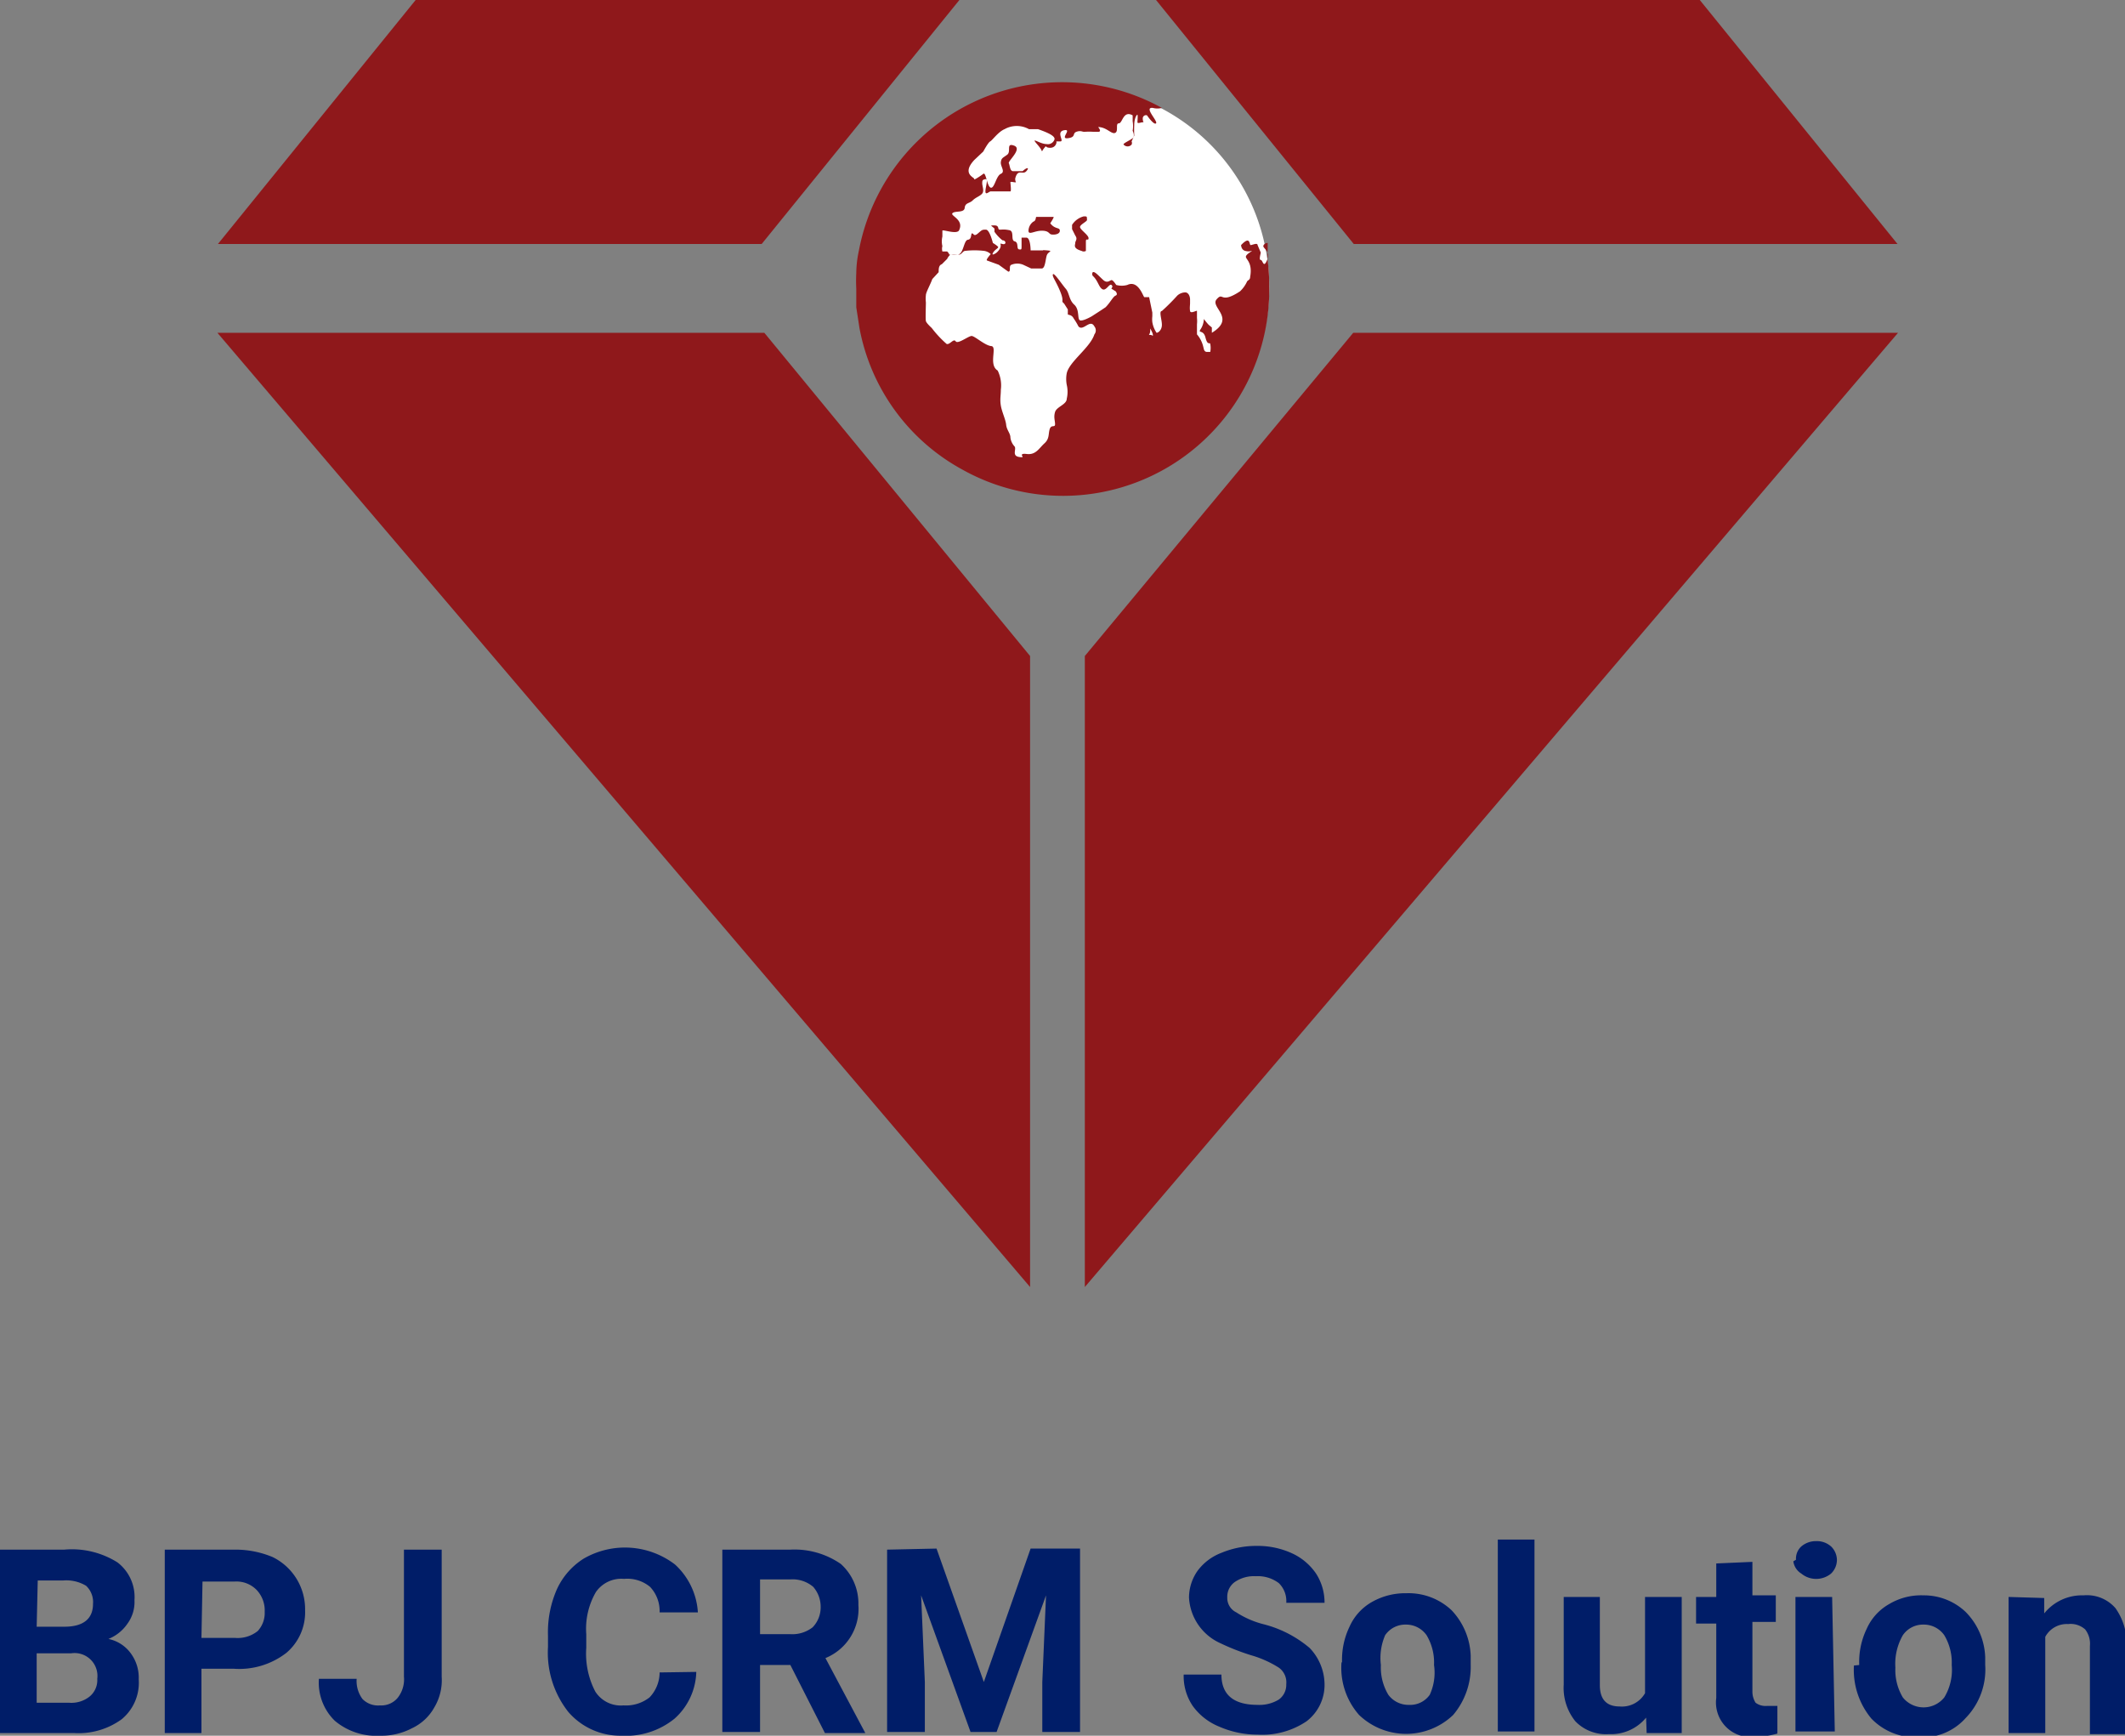 <svg id="Layer_1" data-name="Layer 1" xmlns="http://www.w3.org/2000/svg" viewBox="0 0 39.98 32.65"><rect x="0" y="0" width="39.98" height="32.65" fill="#808080" stroke="none"/><defs><style>.cls-1{fill:#fff;}.cls-2{fill:none;}.cls-3{fill:#8f181b;}.cls-4{fill:#001d68;}</style></defs><title>logo</title><g id="logo"><g id="logo-2"><path id="Path_326" data-name="Path 326" class="cls-1" d="M20.09,5.28a3.8,3.8,0,1,1-3.79,3.8h0A3.8,3.8,0,0,1,20.09,5.28Z" transform="translate(-0.02 -3.68)"/><g id="Group_276" data-name="Group 276"><g id="Group_274" data-name="Group 274"><circle id="Ellipse_5" data-name="Ellipse 5" class="cls-2" cx="20" cy="5.39" r="3.88"/><path id="Path_194" data-name="Path 194" class="cls-3" d="M35.72,8.27H25.49L21.77,3.68H32Z" transform="translate(-0.02 -3.68)"/><path id="Path_195" data-name="Path 195" class="cls-3" d="M20.43,27.89l0-11.87,5.05-6.08H35.73Z" transform="translate(-0.02 -3.68)"/><path id="Path_196" data-name="Path 196" class="cls-3" d="M4.12,8.27H14.35l3.72-4.59H7.84Z" transform="translate(-0.02 -3.68)"/><path id="Path_197" data-name="Path 197" class="cls-3" d="M19.4,27.89l0-11.87-5-6.08H4.11Z" transform="translate(-0.02 -3.68)"/><path id="Path_198" data-name="Path 198" class="cls-3" d="M23.87,8.57v0l0,0s0,0,0,0h0a1.42,1.42,0,0,1,0-.2l0-.12h0s-.06,0-.08.05.14.1.07.27-.08,0-.12,0,0-.12,0-.14l-.06-.14c0-.05-.1,0-.13,0s0-.19-.18,0c0,0,0,.09.08.11s.1,0,.12,0-.11.06-.11.11.13.11.08.38c0,.06-.05.06-.06.09a.59.59,0,0,1-.13.18c-.38.25-.31,0-.44.15s.37.35-.09.63c0,0,0-.06,0-.1l-.06-.05a1.09,1.09,0,0,1-.09-.11s0,.1-.06.19.05,0,.09.16.08.08.09.12a.4.4,0,0,1,0,.15s0,0-.06,0-.06-.06-.07-.09a.55.55,0,0,0-.12-.24c0-.05,0-.13,0-.19a.56.56,0,0,0,0-.12s0-.11,0-.13-.12.06-.13,0,0-.11,0-.15l0-.07s0-.11-.08-.13a.23.23,0,0,0-.16.06,3.9,3.9,0,0,1-.29.29c-.06,0,0,.16,0,.26s-.07.15-.1.15a.5.5,0,0,1-.08-.2.49.49,0,0,1,0-.11l0-.07-.06-.29s-.07,0-.09,0-.11-.33-.32-.23a.39.39,0,0,1-.21,0s-.05-.08-.08-.09-.08.07-.16,0-.16-.17-.2-.15a.06.06,0,0,0,0,.07h0c.1.09.11.21.18.25s.13-.11.17-.08,0,.06,0,.07l.08.05s.05.06,0,.08-.1.13-.19.22l-.09.06-.17.11s-.19.11-.23.07,0-.2-.1-.29-.09-.22-.16-.3-.22-.31-.24-.27.06.13.14.33,0,.16.07.22l.07.11s0,.07,0,.09.07,0,.11.08a1.19,1.19,0,0,1,.09.15c.09.1.22-.15.3,0a.12.12,0,0,1,0,.15c-.08.25-.47.51-.52.73a.59.59,0,0,0,0,.22.57.57,0,0,1,0,.26c0,.11-.19.15-.22.25s0,.16,0,.23-.07,0-.1.09,0,.18-.1.27-.16.22-.33.2-.05.06-.09.06c-.22,0-.1-.14-.14-.2a.3.3,0,0,1-.08-.17c0-.08-.07-.14-.08-.24s-.08-.24-.1-.36,0-.19,0-.3a.63.63,0,0,0-.06-.36c-.18-.11,0-.45-.12-.46S18.36,10,18.3,10s-.26.16-.3.1-.11.07-.17.05a2,2,0,0,1-.28-.3s-.1-.09-.11-.13,0-.29,0-.35a.61.61,0,0,1,0-.14c0-.05.09-.21.12-.3l.12-.13c0-.06,0-.13.06-.15l.1-.1a.24.24,0,0,1,.06-.08s.11,0,.16,0,.07-.06.11-.07a1.57,1.57,0,0,1,.37,0,.23.23,0,0,1,.12.06s-.1.11-.07.12l.22.08.18.13c.06,0,0-.11.06-.13a.29.29,0,0,1,.22,0l.15.07h.2c.07,0,.07-.2.1-.26s.12-.07,0-.08-.06,0-.08,0h-.15l-.08,0s0-.24-.08-.24l-.09,0s0,.1,0,.16,0,.07-.05.06,0-.13-.08-.15,0-.19-.1-.21S18.88,8,18.83,8s0-.08-.1-.08-.06,0,0,.06l0,.06a.75.75,0,0,0,.15.16c.07,0,.08.09,0,.07s0,0-.05.09a.27.27,0,0,1-.07.08s-.09.06-.06,0,.1-.09.1-.11-.1-.08-.1-.08S18.64,8,18.57,8s-.07,0-.15.07-.08,0-.11,0,0,.11-.08.12-.08.27-.19.28-.1,0-.14,0,0,0-.06-.06h-.09a.19.19,0,0,1,0-.1.39.39,0,0,1,0-.18s0-.08,0-.11.25.07.31,0c.11-.21-.17-.28-.12-.33s.22,0,.23-.1.09-.08.15-.14.14-.08.18-.13,0-.14,0-.19,0-.07.06-.08,0,.15,0,.23.07,0,.1,0h.18c.06,0,.07,0,.09,0s.08,0,.1,0,0-.15,0-.17.06,0,.09,0,0,0,0-.07c.05-.2.14-.06.21-.14s0-.07-.07,0l-.18,0c-.06,0-.06-.11-.08-.15s.26-.27.1-.33-.05.11-.13.17-.11.06-.12.14.09.18,0,.22-.12.28-.19.26-.09-.3-.14-.26-.19.13-.17.1-.25-.09,0-.36l.17-.16s.09-.17.13-.19.15-.18.27-.23a.47.47,0,0,1,.46,0l.17,0c.2.07.32.13.31.19a.13.13,0,0,1-.15.09c-.13,0-.31-.15-.18,0s.07.13.09.13,0,0,.05-.06,0,0,.11,0,.13-.12.11-.12,0,0,.08,0-.09-.18.07-.21-.09.17.07.15.08-.09.16-.12.11,0,.15,0a1.21,1.21,0,0,1,.18,0s0,0,.08,0,0-.09,0-.09c.16,0,.25.14.32.11S21,6,21.07,6s.08-.25.26-.15c0,0,0,.06,0,.11a.55.55,0,0,1,0,.18s.05.1,0,.14-.19.1-.17.12a.1.1,0,0,0,.15,0,.07.07,0,0,0,0-.06l.05-.11a2,2,0,0,1,0-.2c0-.13.05-.2.06-.19s0,.11,0,.14.07,0,.1,0,0,0,0-.07a.06.06,0,0,1,.08-.06h0s.13.19.17.15-.24-.31-.06-.29a.33.33,0,0,0,.17,0,3.89,3.89,0,0,0-5.7,2.68,2.1,2.1,0,0,0-.05.43,2.83,2.83,0,0,0,0,.29c0,.12,0,.24,0,.35l.06.39a3.83,3.83,0,0,0,1.93,2.66A3.88,3.88,0,0,0,23.9,9.07,4.07,4.07,0,0,0,23.87,8.57ZM21.66,9.86s.05.08.05.12,0,0-.05,0,0,0,0-.08,0-.08,0-.08Z" transform="translate(-0.02 -3.68)"/><path id="Path_199" data-name="Path 199" class="cls-3" d="M20.47,7.81c0-.06,0-.06-.06-.06a.37.37,0,0,0-.22.16c0,.06,0,0,0,.08l.06.12c.05.07,0,.1,0,.14s-.05.1.12.15a.08.08,0,0,0,.08,0s0-.11,0-.18.05,0,.05-.06-.16-.16-.16-.21S20.49,7.84,20.47,7.81Z" transform="translate(-0.02 -3.68)"/><path id="Path_200" data-name="Path 200" class="cls-3" d="M19.78,7.88s.08-.12.06-.12-.11,0-.14,0h-.08s-.08,0-.1,0,0,.07-.06.09a.22.22,0,0,0-.09.17c0,.09.11,0,.25,0s.13.06.18.07.16,0,.16-.07S19.87,8,19.78,7.88Z" transform="translate(-0.02 -3.68)"/></g></g></g><path id="Path_377" data-name="Path 377" class="cls-4" d="M0,36.28V32.83H1.23a1.61,1.61,0,0,1,1,.24.82.82,0,0,1,.32.71.69.69,0,0,1-.13.44.79.79,0,0,1-.36.29.69.69,0,0,1,.42.27.77.77,0,0,1,.15.49.89.89,0,0,1-.32.75,1.38,1.38,0,0,1-.9.26Zm.71-1.5v.93h.61a.55.55,0,0,0,.39-.12.4.4,0,0,0,.14-.33.43.43,0,0,0-.49-.48Zm0-.5h.52c.36,0,.54-.15.54-.43a.42.42,0,0,0-.13-.34.72.72,0,0,0-.43-.1H.73Zm3.1.79v1.21H3.12V32.83H4.46a1.81,1.81,0,0,1,.69.14,1.09,1.09,0,0,1,.61,1,1,1,0,0,1-.35.8,1.45,1.45,0,0,1-1,.3Zm0-.58h.63a.6.6,0,0,0,.43-.13A.5.5,0,0,0,5,34a.56.56,0,0,0-.15-.41.53.53,0,0,0-.41-.16H3.83Zm3.81-1.66h.71v2.39a1,1,0,0,1-.14.58.93.93,0,0,1-.42.39,1.23,1.23,0,0,1-.6.14,1.21,1.21,0,0,1-.85-.28,1,1,0,0,1-.3-.79h.71a.57.57,0,0,0,.11.38.41.41,0,0,0,.33.12.4.4,0,0,0,.33-.14.56.56,0,0,0,.12-.4Zm5.5,2.3a1.22,1.22,0,0,1-.41.88,1.45,1.45,0,0,1-1,.32,1.29,1.29,0,0,1-1-.45,1.8,1.8,0,0,1-.38-1.22v-.21a2,2,0,0,1,.17-.88A1.34,1.34,0,0,1,11,33a1.55,1.55,0,0,1,1.72.11,1.33,1.33,0,0,1,.43.9h-.72a.66.66,0,0,0-.18-.48.67.67,0,0,0-.49-.15.58.58,0,0,0-.53.25,1.38,1.38,0,0,0-.18.79v.26a1.54,1.54,0,0,0,.17.82.57.57,0,0,0,.53.26.72.72,0,0,0,.49-.15.68.68,0,0,0,.19-.47ZM14.89,35h-.57v1.26h-.71V32.83h1.28a1.53,1.53,0,0,1,.95.27,1,1,0,0,1,.33.77,1,1,0,0,1-.62,1l.75,1.41v0h-.76Zm-.57-.58h.57a.62.62,0,0,0,.42-.13.54.54,0,0,0,.15-.38.57.57,0,0,0-.14-.38.6.6,0,0,0-.43-.14h-.57Zm3.32-1.61.89,2.51.88-2.51h.93v3.45h-.71v-.94l.07-1.63-.93,2.57h-.49l-.93-2.57.07,1.63v.94h-.71V32.83Zm6.58,2.55a.34.34,0,0,0-.14-.31,2,2,0,0,0-.51-.23,4.24,4.24,0,0,1-.59-.23,1,1,0,0,1-.59-.86.88.88,0,0,1,.16-.5,1,1,0,0,1,.45-.34,1.7,1.7,0,0,1,.67-.13,1.54,1.54,0,0,1,.66.14,1.1,1.1,0,0,1,.45.38,1,1,0,0,1,.16.55h-.72a.47.47,0,0,0-.14-.37.65.65,0,0,0-.43-.13.64.64,0,0,0-.4.11.34.34,0,0,0-.14.29.3.3,0,0,0,.17.28,1.73,1.73,0,0,0,.5.22,2.17,2.17,0,0,1,.88.45,1,1,0,0,1,.28.67.86.86,0,0,1-.34.71,1.49,1.49,0,0,1-.92.25,1.79,1.79,0,0,1-.72-.15,1.14,1.14,0,0,1-.5-.39,1,1,0,0,1-.17-.59H23c0,.38.23.57.68.57a.7.7,0,0,0,.4-.1A.34.34,0,0,0,24.22,35.38Zm1.05-.4a1.43,1.43,0,0,1,.14-.68,1,1,0,0,1,.43-.47,1.27,1.27,0,0,1,.64-.16,1.18,1.18,0,0,1,.85.32,1.31,1.31,0,0,1,.36.86V35a1.4,1.4,0,0,1-.33.94,1.28,1.28,0,0,1-1.77,0,1.34,1.34,0,0,1-.33-1ZM26,35a1,1,0,0,0,.14.56.47.47,0,0,0,.39.19.45.45,0,0,0,.39-.19A1,1,0,0,0,27,35a1,1,0,0,0-.14-.56.47.47,0,0,0-.39-.2.46.46,0,0,0-.39.2A1.08,1.08,0,0,0,26,35Zm2.89,1.25h-.69V32.64h.69Zm2.1-.26a.85.85,0,0,1-.7.31.8.8,0,0,1-.63-.24,1,1,0,0,1-.22-.69V33.72h.68v1.66c0,.26.12.4.37.4a.5.5,0,0,0,.48-.25V33.72h.69v2.56H31Zm2-2.93v.63h.44v.5h-.44V35.5a.39.39,0,0,0,.06.21.31.31,0,0,0,.21.06l.2,0v.52a1.52,1.52,0,0,1-.42.06.65.65,0,0,1-.73-.73V34.22h-.38v-.5h.38v-.63Zm1.55,3.19H33.8V33.72h.69Zm-.73-3.23a.31.31,0,0,1,.1-.25.42.42,0,0,1,.28-.1.4.4,0,0,1,.28.1.36.36,0,0,1,.11.25.36.36,0,0,1-.11.26.44.44,0,0,1-.56,0A.32.32,0,0,1,33.76,33.05ZM35,35a1.43,1.43,0,0,1,.14-.68,1,1,0,0,1,.43-.47,1.17,1.17,0,0,1,.64-.16A1.14,1.14,0,0,1,37,34a1.27,1.27,0,0,1,.37.86V35A1.31,1.31,0,0,1,37,36a1.09,1.09,0,0,1-.88.36,1.16,1.16,0,0,1-.89-.35,1.43,1.43,0,0,1-.33-1Zm.68.05a1,1,0,0,0,.14.56.5.5,0,0,0,.78,0,1,1,0,0,0,.14-.61,1,1,0,0,0-.14-.56.47.47,0,0,0-.39-.2.46.46,0,0,0-.39.2,1.08,1.08,0,0,0-.14.61Zm2.8-1.31,0,.29a.91.91,0,0,1,.74-.34.71.71,0,0,1,.6.24,1.15,1.15,0,0,1,.21.72v1.65h-.69V34.64a.44.44,0,0,0-.09-.31.41.41,0,0,0-.32-.1.46.46,0,0,0-.43.24v1.81h-.69V33.72Z" transform="translate(-0.02 -3.68)"/></g></svg>